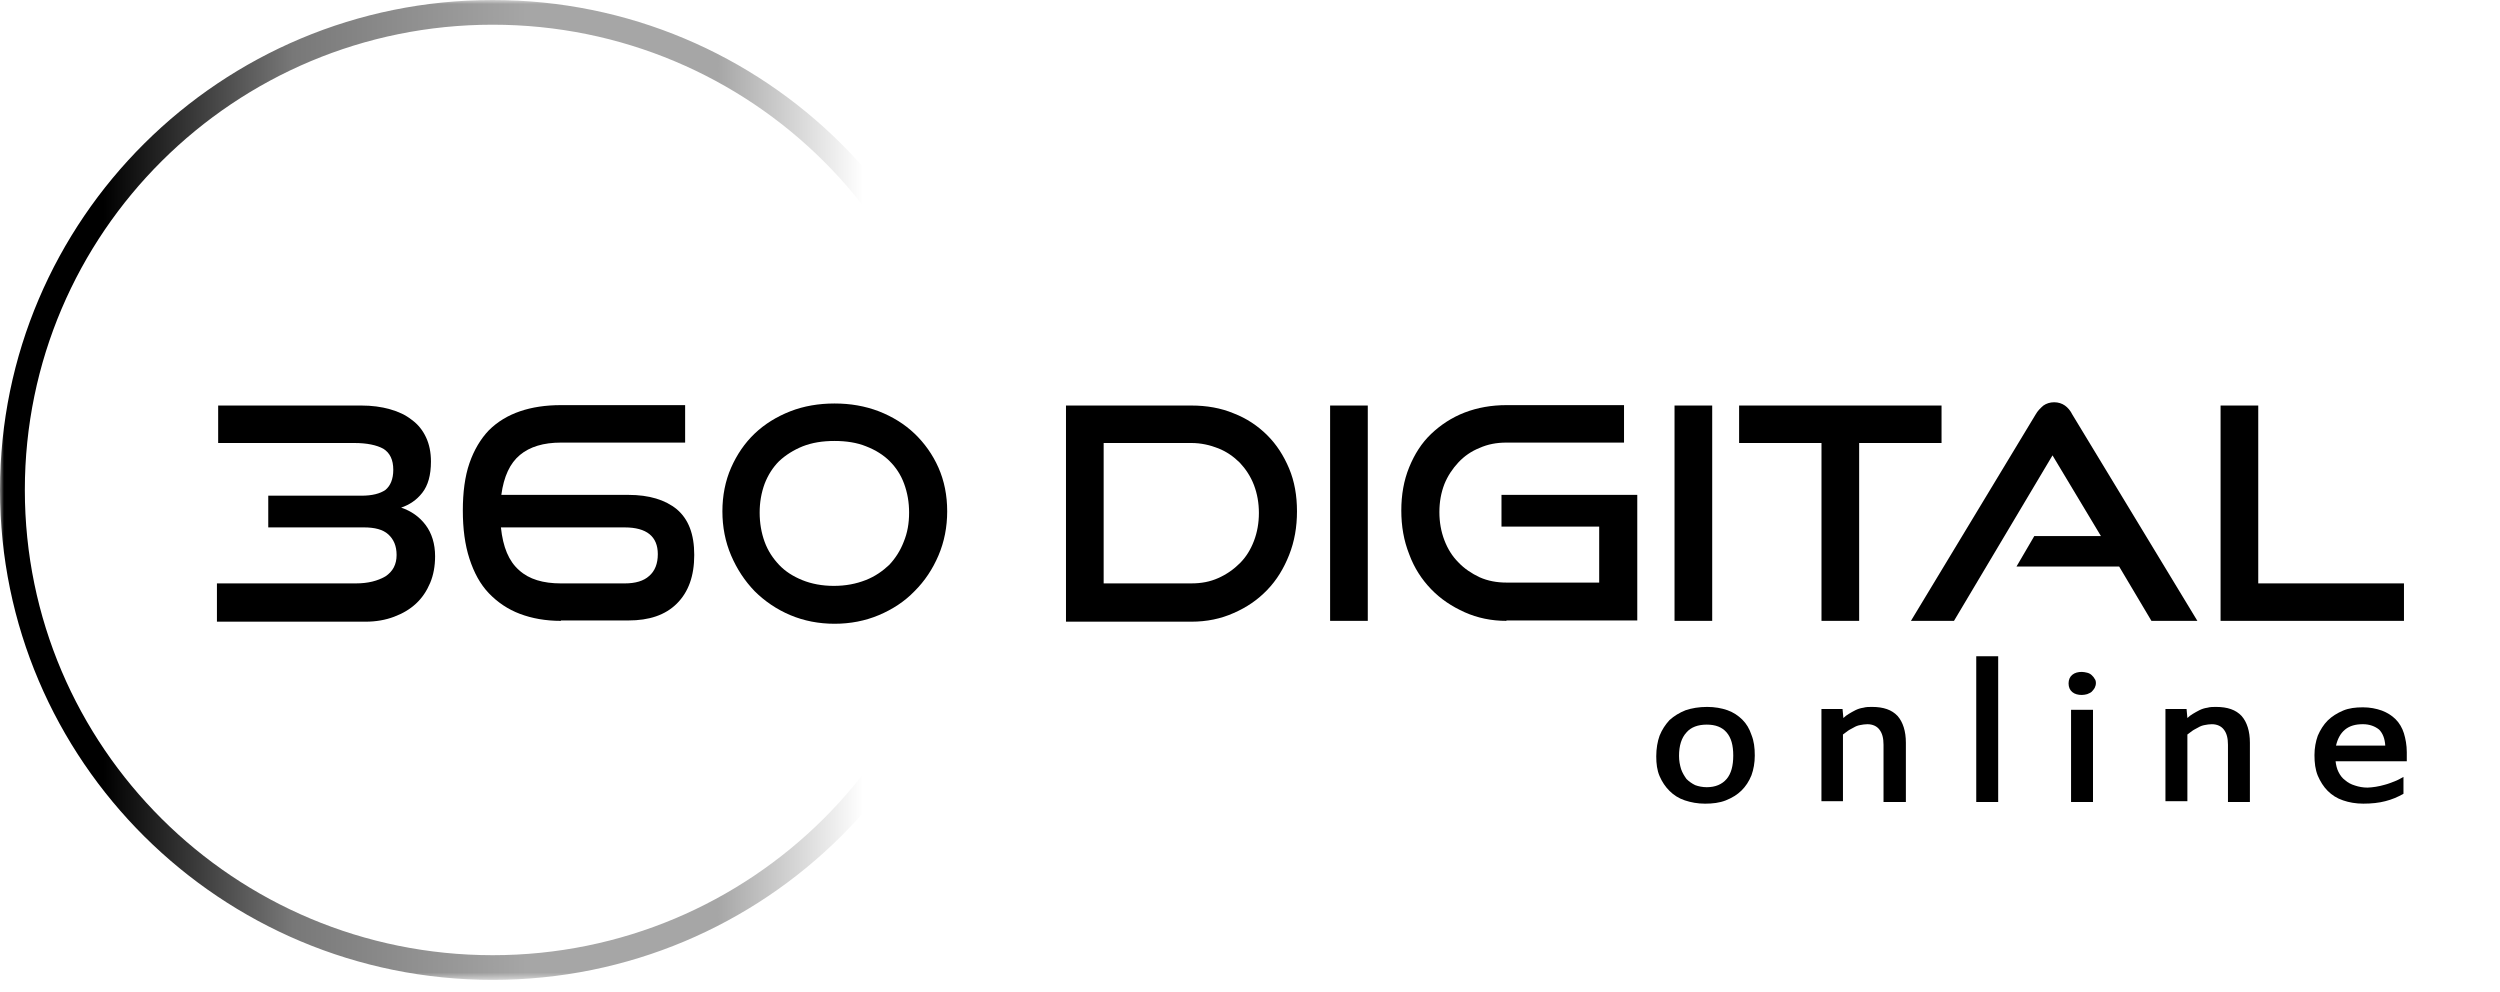 <svg xmlns="http://www.w3.org/2000/svg" width="320" height="127" viewBox="0 0 320 127" fill="none"><mask id="mask0_1820_1624" style="mask-type:luminance" maskUnits="userSpaceOnUse" x="0" y="0" width="320" height="126"><path d="M320 0H0V125.427H320V0Z" fill="white"></path></mask><g mask="url(#mask0_1820_1624)"><path fill-rule="evenodd" clip-rule="evenodd" d="M63.057 3.162C29.987 3.162 3.179 29.824 3.179 62.714C3.179 95.603 29.987 122.265 63.057 122.265C96.126 122.265 122.934 95.603 122.934 62.714C122.934 29.824 96.126 3.162 63.057 3.162ZM0 62.714C0 28.078 28.232 0 63.057 0C97.882 0 126.114 28.078 126.114 62.714C126.114 97.349 97.882 125.427 63.057 125.427C28.232 125.427 0 97.349 0 62.714Z" fill="url(#paint0_linear_1820_1624)"></path><path d="M27.767 79.47V74.674H45.571C47.107 74.674 48.326 74.358 49.333 73.779C50.287 73.146 50.764 72.25 50.764 71.038C50.764 69.879 50.393 69.035 49.704 68.403C49.015 67.771 47.955 67.507 46.578 67.507H34.337V63.449H46.26C47.637 63.449 48.644 63.186 49.333 62.712C49.969 62.184 50.34 61.341 50.34 60.129C50.34 58.864 49.916 57.968 49.068 57.441C48.22 56.967 46.949 56.704 45.359 56.704H27.925V51.908H46.26C47.584 51.908 48.803 52.066 49.916 52.382C51.029 52.698 51.929 53.12 52.724 53.752C53.519 54.332 54.102 55.07 54.526 55.966C54.95 56.862 55.162 57.916 55.162 59.075C55.162 60.814 54.791 62.132 54.049 63.08C53.307 64.029 52.406 64.609 51.347 64.978C52.618 65.399 53.678 66.137 54.473 67.191C55.268 68.245 55.692 69.615 55.692 71.196C55.692 72.461 55.48 73.621 55.056 74.622C54.632 75.623 54.049 76.519 53.254 77.257C52.459 77.995 51.559 78.522 50.446 78.943C49.333 79.365 48.114 79.576 46.789 79.576H27.767V79.47Z" fill="black"></path><path d="M71.8 79.472C69.84 79.472 68.091 79.155 66.555 78.576C65.018 77.996 63.693 77.1 62.58 75.941C61.468 74.781 60.673 73.305 60.09 71.514C59.507 69.722 59.242 67.666 59.242 65.348C59.242 63.029 59.507 60.974 60.09 59.287C60.673 57.601 61.521 56.178 62.58 55.071C63.693 53.965 65.018 53.174 66.555 52.647C68.091 52.12 69.84 51.856 71.8 51.856H87.697V56.652H71.8C69.575 56.652 67.826 57.179 66.555 58.233C65.283 59.287 64.488 60.974 64.17 63.345H80.438C83.087 63.345 85.154 63.977 86.637 65.19C88.121 66.454 88.863 68.352 88.863 71.039C88.863 73.727 88.121 75.782 86.637 77.258C85.154 78.734 83.087 79.419 80.438 79.419H71.8V79.472ZM64.117 67.508C64.382 70.038 65.124 71.83 66.449 72.989C67.72 74.149 69.522 74.676 71.8 74.676H79.961C81.339 74.676 82.398 74.36 83.087 73.727C83.829 73.095 84.2 72.146 84.2 70.934C84.2 68.668 82.769 67.508 79.961 67.508H64.117Z" fill="black"></path><path d="M106.827 79.842C104.813 79.842 102.906 79.473 101.157 78.735C99.408 77.997 97.872 76.943 96.6 75.678C95.328 74.361 94.322 72.832 93.58 71.093C92.838 69.354 92.467 67.457 92.467 65.454C92.467 63.452 92.838 61.555 93.58 59.868C94.322 58.182 95.328 56.706 96.6 55.494C97.872 54.282 99.408 53.333 101.157 52.648C102.906 51.963 104.813 51.647 106.827 51.647C108.84 51.647 110.695 51.963 112.497 52.648C114.245 53.333 115.782 54.282 117.054 55.494C118.325 56.706 119.385 58.182 120.127 59.868C120.869 61.555 121.24 63.399 121.24 65.454C121.24 67.457 120.869 69.354 120.127 71.093C119.385 72.832 118.378 74.361 117.054 75.678C115.782 76.996 114.245 77.997 112.497 78.735C110.748 79.473 108.84 79.842 106.827 79.842ZM116.365 65.612C116.365 64.295 116.153 63.083 115.729 61.923C115.305 60.764 114.669 59.815 113.874 59.025C113.08 58.234 112.073 57.602 110.854 57.128C109.688 56.654 108.311 56.443 106.827 56.443C105.29 56.443 103.966 56.654 102.747 57.128C101.581 57.602 100.574 58.234 99.726 59.025C98.931 59.815 98.296 60.817 97.872 61.923C97.448 63.083 97.236 64.295 97.236 65.612C97.236 66.93 97.448 68.195 97.872 69.354C98.296 70.514 98.931 71.462 99.726 72.305C100.521 73.149 101.528 73.781 102.694 74.255C103.86 74.73 105.237 74.993 106.721 74.993C108.257 74.993 109.582 74.73 110.801 74.255C112.02 73.781 112.974 73.096 113.821 72.305C114.616 71.462 115.252 70.461 115.676 69.354C116.153 68.195 116.365 66.983 116.365 65.612Z" fill="black"></path><path d="M136.446 79.47V51.908H152.502C154.462 51.908 156.264 52.224 157.907 52.909C159.55 53.542 160.98 54.49 162.199 55.702C163.418 56.914 164.318 58.337 165.007 59.971C165.696 61.605 166.014 63.449 166.014 65.452C166.014 67.454 165.696 69.299 165.007 71.038C164.318 72.777 163.418 74.253 162.199 75.518C160.98 76.782 159.602 77.731 157.907 78.469C156.264 79.207 154.462 79.576 152.502 79.576H136.446V79.47ZM152.502 74.674C153.774 74.674 154.886 74.464 155.946 73.989C157.006 73.515 157.907 72.883 158.702 72.092C159.496 71.302 160.079 70.353 160.503 69.246C160.927 68.14 161.139 66.927 161.139 65.663C161.139 64.398 160.927 63.186 160.503 62.079C160.079 60.972 159.444 60.024 158.702 59.233C157.907 58.443 157.006 57.81 155.946 57.389C154.886 56.967 153.721 56.704 152.502 56.704H141.268V74.674H152.502Z" fill="black"></path><path d="M170.254 79.47V51.908H175.076V79.47H170.254Z" fill="black"></path><path d="M192.826 79.472C190.919 79.472 189.118 79.103 187.474 78.365C185.832 77.627 184.401 76.678 183.182 75.413C181.964 74.149 181.01 72.673 180.374 70.934C179.685 69.195 179.367 67.35 179.367 65.348C179.367 63.345 179.685 61.501 180.374 59.814C181.063 58.128 181.964 56.705 183.182 55.545C184.401 54.386 185.832 53.437 187.474 52.805C189.118 52.173 190.919 51.856 192.826 51.856H207.875V56.652H192.826C191.555 56.652 190.441 56.863 189.381 57.337C188.321 57.759 187.421 58.391 186.68 59.182C185.938 59.972 185.302 60.921 184.878 61.975C184.454 63.082 184.242 64.241 184.242 65.558C184.242 66.823 184.454 68.035 184.878 69.142C185.302 70.249 185.885 71.197 186.68 71.988C187.421 72.778 188.376 73.411 189.381 73.885C190.441 74.36 191.608 74.57 192.826 74.57H204.696V67.403H192.19V63.345H209.571V79.419H192.826V79.472Z" fill="black"></path><path d="M214.34 79.47V51.908H219.162V79.47H214.34Z" fill="black"></path><path d="M233.151 79.47V56.704H222.606V51.908H248.517V56.704H237.972V79.47H233.151Z" fill="black"></path><path d="M275.385 79.473L271.252 72.516H258.111L260.389 68.617H268.92L262.721 58.287L250.109 79.473H244.598L260.549 53.07C260.812 52.596 261.183 52.227 261.556 51.91C261.927 51.647 262.403 51.489 262.932 51.489C263.463 51.489 263.939 51.647 264.31 51.91C264.68 52.174 264.999 52.543 265.264 53.07L281.266 79.473H275.385Z" fill="black"></path><path d="M284.233 79.47V51.908H289.056V74.674H307.708V79.47H284.233Z" fill="black"></path><path d="M224.612 96.704C224.612 97.653 224.454 98.496 224.188 99.234C223.87 100.024 223.447 100.656 222.916 101.184C222.387 101.711 221.698 102.132 220.904 102.448C220.107 102.765 219.208 102.87 218.253 102.87C217.299 102.87 216.452 102.712 215.657 102.448C214.863 102.185 214.227 101.763 213.696 101.236C213.167 100.709 212.742 100.077 212.425 99.339C212.107 98.601 212 97.758 212 96.809C212 95.808 212.16 94.912 212.425 94.174C212.742 93.384 213.167 92.751 213.696 92.172C214.28 91.645 214.968 91.223 215.763 90.907C216.557 90.644 217.459 90.485 218.519 90.485C219.473 90.485 220.373 90.644 221.114 90.907C221.856 91.17 222.492 91.592 223.023 92.119C223.552 92.646 223.923 93.278 224.188 94.069C224.506 94.859 224.612 95.703 224.612 96.704ZM221.856 96.704C221.856 95.386 221.592 94.438 221.009 93.753C220.425 93.068 219.578 92.751 218.466 92.751C217.353 92.751 216.452 93.068 215.868 93.753C215.234 94.438 214.916 95.439 214.916 96.757C214.916 97.389 215.021 97.916 215.179 98.443C215.339 98.917 215.605 99.339 215.868 99.708C216.186 100.024 216.557 100.288 216.983 100.498C217.406 100.656 217.935 100.762 218.466 100.762C219.578 100.762 220.425 100.393 221.009 99.708C221.592 99.023 221.856 98.022 221.856 96.704Z" fill="black"></path><path d="M243.899 102.659H241.091V95.334C241.091 94.49 240.933 93.858 240.562 93.384C240.244 92.962 239.713 92.699 239.024 92.699C238.708 92.699 238.39 92.751 238.124 92.804C237.806 92.857 237.541 92.962 237.277 93.12C237.012 93.278 236.746 93.384 236.534 93.542C236.323 93.7 236.11 93.858 235.899 94.016V102.554H233.144V90.749H235.845L235.952 91.908C236.163 91.697 236.376 91.539 236.641 91.381C236.904 91.223 237.17 91.065 237.488 90.907C237.806 90.749 238.124 90.644 238.495 90.591C238.866 90.485 239.237 90.485 239.608 90.485C241.091 90.485 242.151 90.854 242.892 91.645C243.581 92.435 243.952 93.595 243.952 95.07V102.659H243.899Z" fill="black"></path><path d="M255.768 102.656H252.96V84H255.768V102.656Z" fill="black"></path><path d="M268.275 87.427C268.275 87.638 268.222 87.848 268.117 88.059C268.011 88.217 267.904 88.376 267.746 88.533C267.586 88.692 267.375 88.744 267.162 88.85C266.951 88.902 266.739 88.955 266.473 88.955C265.997 88.955 265.574 88.85 265.255 88.586C264.937 88.323 264.777 87.954 264.777 87.48C264.777 87.005 264.937 86.636 265.255 86.373C265.574 86.109 265.997 86.004 266.473 86.004C266.686 86.004 266.951 86.057 267.162 86.109C267.375 86.162 267.586 86.267 267.746 86.426C267.904 86.584 268.011 86.689 268.117 86.9C268.222 87.005 268.275 87.216 268.275 87.427ZM267.904 102.657H265.095V90.852H267.904V102.657Z" fill="black"></path><path d="M287.987 102.659H285.179V95.334C285.179 94.49 285.021 93.858 284.65 93.384C284.332 92.962 283.801 92.699 283.112 92.699C282.794 92.699 282.476 92.751 282.212 92.804C281.894 92.857 281.629 92.962 281.363 93.12C281.1 93.278 280.834 93.384 280.621 93.542C280.411 93.7 280.198 93.858 279.985 94.016V102.554H277.177V90.749H279.88L279.985 91.908C280.198 91.697 280.411 91.539 280.674 91.381C280.94 91.223 281.205 91.065 281.523 90.907C281.841 90.749 282.159 90.644 282.53 90.591C282.901 90.485 283.272 90.485 283.643 90.485C285.126 90.485 286.186 90.854 286.927 91.645C287.616 92.435 287.987 93.595 287.987 95.07V102.659Z" fill="black"></path><path d="M296.252 96.65C296.252 95.754 296.412 94.911 296.675 94.173C296.994 93.435 297.417 92.75 297.948 92.223C298.477 91.696 299.166 91.274 299.909 90.958C300.651 90.642 301.498 90.537 302.452 90.537C303.352 90.537 304.148 90.695 304.89 90.958C305.579 91.222 306.161 91.591 306.639 92.065C307.115 92.539 307.486 93.171 307.699 93.857C307.909 94.542 308.069 95.385 308.069 96.281V97.44H298.955C299.008 97.915 299.113 98.389 299.326 98.811C299.539 99.232 299.802 99.601 300.173 99.865C300.544 100.181 300.915 100.391 301.445 100.55C301.922 100.708 302.452 100.813 303.034 100.813C303.352 100.813 303.723 100.76 304.094 100.708C304.465 100.655 304.89 100.55 305.261 100.444C305.684 100.339 306.055 100.181 306.479 100.023C306.902 99.865 307.273 99.654 307.644 99.443V101.604C306.902 102.025 306.161 102.341 305.314 102.552C304.519 102.763 303.565 102.868 302.505 102.868C301.551 102.868 300.651 102.71 299.909 102.447C299.113 102.183 298.477 101.762 297.948 101.235C297.417 100.708 296.994 100.023 296.675 99.285C296.357 98.494 296.252 97.651 296.252 96.65ZM302.452 92.697C301.498 92.697 300.756 92.908 300.173 93.382C299.591 93.857 299.22 94.542 299.008 95.438H305.314C305.261 94.542 304.995 93.857 304.519 93.382C303.988 92.961 303.299 92.697 302.452 92.697Z" fill="black"></path></g><defs><linearGradient id="paint0_linear_1820_1624" x1="-2.02504e-08" y1="62.714" x2="126.114" y2="62.714" gradientUnits="userSpaceOnUse"><stop></stop><stop offset="0.03"></stop><stop offset="0.105"></stop><stop offset="0.297" stop-opacity="0.53"></stop><stop offset="0.533" stop-opacity="0.35"></stop><stop offset="0.728" stop-opacity="0.35"></stop><stop offset="0.876" stop-opacity="0"></stop><stop offset="0.96" stop-opacity="0"></stop></linearGradient></defs></svg>